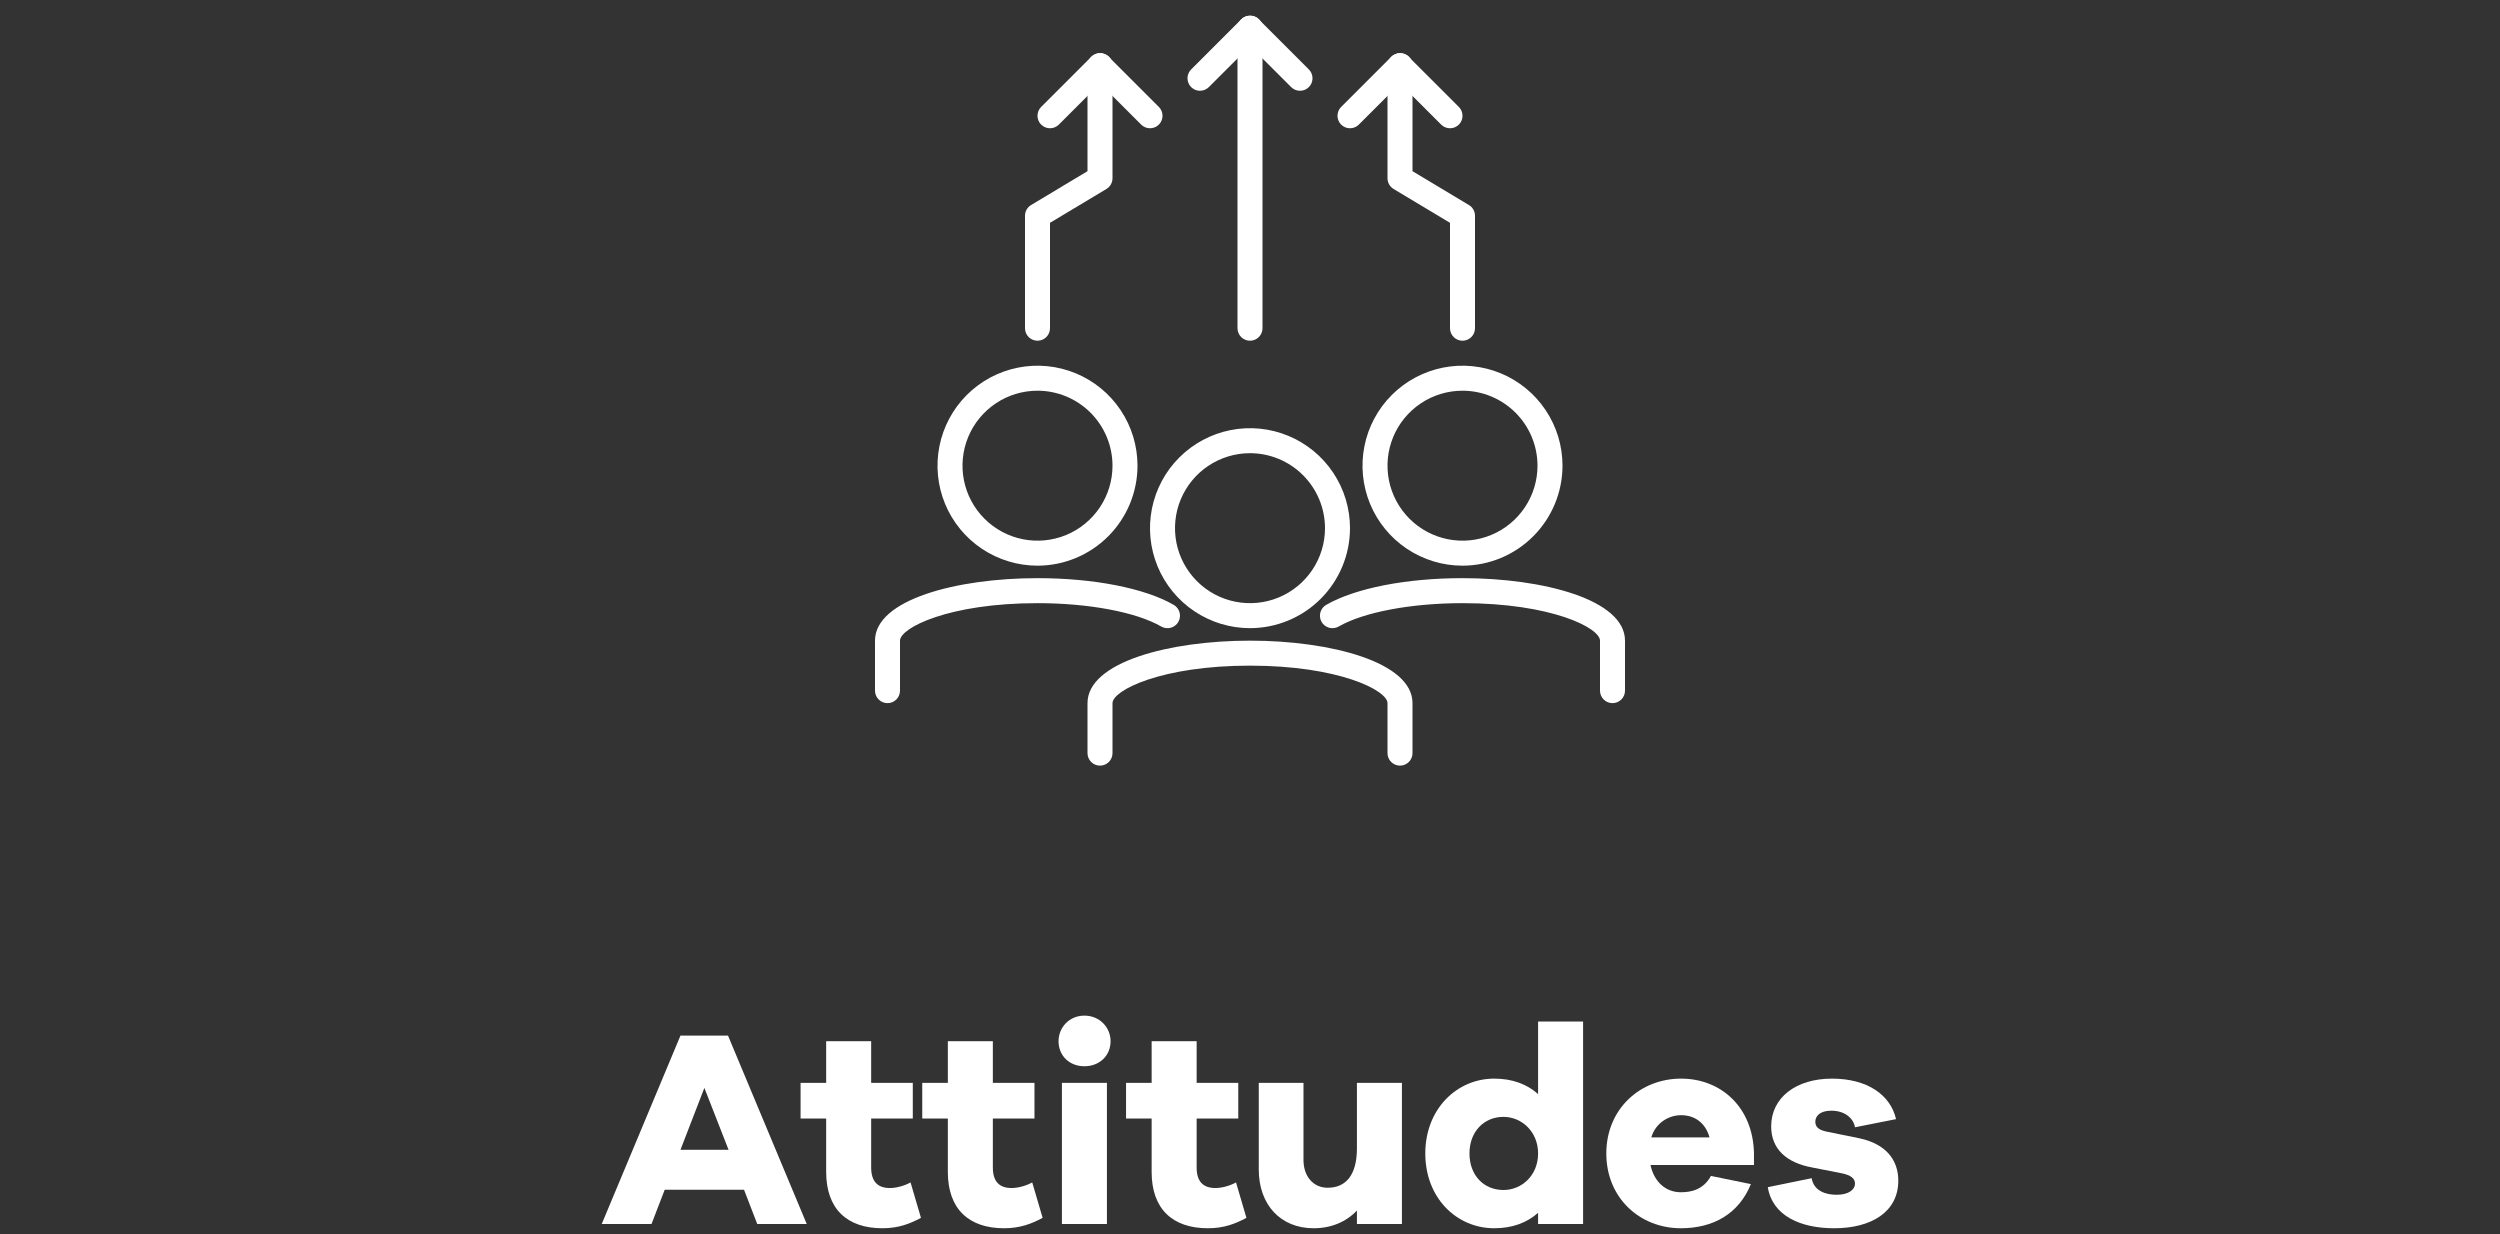 <svg xmlns="http://www.w3.org/2000/svg" width="160" height="79" viewBox="0 0 160 79" fill="none"><rect x="0" y="0" width="160" height="79" fill="#333333" stroke="none"/><path d="M80 40.202C78.734 40.202 77.497 39.827 76.444 39.123C75.392 38.42 74.572 37.421 74.087 36.252C73.603 35.083 73.476 33.796 73.723 32.555C73.97 31.314 74.579 30.173 75.475 29.279C76.37 28.384 77.51 27.774 78.751 27.527C79.993 27.28 81.28 27.407 82.449 27.892C83.619 28.376 84.618 29.196 85.321 30.248C86.025 31.3 86.4 32.538 86.4 33.803C86.398 35.5 85.723 37.126 84.523 38.326C83.324 39.525 81.697 40.2 80 40.202ZM80 29.004C79.051 29.004 78.123 29.286 77.333 29.813C76.544 30.34 75.929 31.09 75.565 31.967C75.202 32.843 75.107 33.808 75.292 34.739C75.477 35.67 75.935 36.525 76.606 37.197C77.277 37.868 78.132 38.325 79.064 38.51C79.995 38.695 80.96 38.6 81.837 38.237C82.714 37.874 83.464 37.258 83.991 36.469C84.519 35.68 84.8 34.752 84.8 33.803C84.799 32.531 84.293 31.311 83.393 30.411C82.493 29.511 81.273 29.005 80 29.004Z" fill="white"></path><path d="M89.6 49C89.388 49 89.184 48.916 89.034 48.766C88.884 48.616 88.8 48.412 88.8 48.2V45.001C88.8 44.187 85.694 42.601 80 42.601C74.306 42.601 71.2 44.187 71.2 45.001V48.2C71.2 48.412 71.116 48.616 70.966 48.766C70.816 48.916 70.612 49 70.4 49C70.188 49 69.984 48.916 69.834 48.766C69.684 48.616 69.6 48.412 69.6 48.2V45.001C69.6 42.375 74.832 41.002 80 41.002C85.168 41.002 90.4 42.375 90.4 45.001V48.2C90.4 48.412 90.316 48.616 90.166 48.766C90.016 48.916 89.812 49 89.6 49Z" fill="white"></path><path d="M93.6 36.203C92.334 36.203 91.097 35.827 90.044 35.124C88.992 34.421 88.172 33.422 87.687 32.253C87.203 31.083 87.076 29.797 87.323 28.556C87.57 27.314 88.18 26.174 89.075 25.279C89.97 24.384 91.11 23.775 92.351 23.528C93.593 23.281 94.88 23.408 96.049 23.892C97.219 24.377 98.218 25.197 98.921 26.249C99.625 27.301 100 28.538 100 29.804C99.998 31.5 99.323 33.127 98.123 34.326C96.924 35.526 95.297 36.201 93.6 36.203ZM93.6 25.005C92.651 25.005 91.723 25.286 90.933 25.814C90.144 26.341 89.529 27.09 89.165 27.967C88.802 28.844 88.707 29.809 88.892 30.74C89.077 31.671 89.535 32.526 90.206 33.197C90.877 33.868 91.733 34.326 92.664 34.511C93.595 34.696 94.56 34.601 95.437 34.238C96.314 33.874 97.064 33.259 97.591 32.47C98.118 31.681 98.4 30.753 98.4 29.804C98.399 28.532 97.893 27.312 96.993 26.412C96.093 25.512 94.873 25.006 93.6 25.005Z" fill="white"></path><path d="M103.2 45.001C102.988 45.001 102.784 44.917 102.634 44.767C102.484 44.617 102.4 44.413 102.4 44.201V41.002C102.4 40.187 99.294 38.602 93.6 38.602C90.32 38.602 87.28 39.174 85.68 40.095C85.589 40.148 85.488 40.183 85.384 40.197C85.279 40.211 85.173 40.205 85.071 40.178C84.969 40.151 84.873 40.104 84.79 40.04C84.706 39.976 84.635 39.896 84.583 39.805C84.53 39.713 84.496 39.612 84.482 39.508C84.469 39.403 84.476 39.297 84.503 39.195C84.531 39.093 84.579 38.998 84.643 38.915C84.708 38.831 84.788 38.761 84.88 38.709C86.74 37.642 90 37.002 93.6 37.002C98.768 37.002 104 38.376 104 41.002V44.201C104 44.413 103.916 44.617 103.766 44.767C103.616 44.917 103.412 45.001 103.2 45.001Z" fill="white"></path><path d="M66.4 36.203C65.134 36.203 63.897 35.827 62.844 35.124C61.792 34.421 60.972 33.422 60.487 32.253C60.003 31.083 59.876 29.797 60.123 28.556C60.37 27.314 60.98 26.174 61.874 25.279C62.77 24.384 63.91 23.775 65.151 23.528C66.393 23.281 67.68 23.408 68.849 23.892C70.019 24.377 71.018 25.197 71.721 26.249C72.425 27.301 72.8 28.538 72.8 29.804C72.798 31.5 72.123 33.127 70.923 34.326C69.724 35.526 68.097 36.201 66.4 36.203ZM66.4 25.005C65.451 25.005 64.523 25.286 63.733 25.814C62.944 26.341 62.329 27.09 61.965 27.967C61.602 28.844 61.507 29.809 61.692 30.74C61.877 31.671 62.335 32.526 63.006 33.197C63.677 33.868 64.532 34.326 65.464 34.511C66.395 34.696 67.36 34.601 68.237 34.238C69.114 33.874 69.864 33.259 70.391 32.47C70.918 31.681 71.2 30.753 71.2 29.804C71.199 28.532 70.693 27.312 69.793 26.412C68.893 25.512 67.673 25.006 66.4 25.005Z" fill="white"></path><path d="M56.8 45.001C56.588 45.001 56.384 44.917 56.234 44.767C56.084 44.617 56 44.413 56 44.201V41.002C56 38.376 61.232 37.002 66.4 37.002C70 37.002 73.26 37.642 75.115 38.709C75.207 38.761 75.287 38.831 75.352 38.915C75.417 38.998 75.464 39.093 75.492 39.195C75.519 39.297 75.527 39.403 75.513 39.508C75.499 39.612 75.465 39.713 75.413 39.805C75.36 39.896 75.29 39.976 75.206 40.04C75.122 40.104 75.026 40.151 74.924 40.178C74.822 40.205 74.716 40.211 74.611 40.197C74.507 40.183 74.406 40.148 74.315 40.095C72.72 39.174 69.684 38.602 66.4 38.602C60.706 38.602 57.6 40.187 57.6 41.002V44.201C57.6 44.413 57.516 44.617 57.366 44.767C57.216 44.917 57.012 45.001 56.8 45.001Z" fill="white"></path><path d="M83.2 5.809C82.988 5.809 82.784 5.725 82.634 5.575L79.434 2.375C79.289 2.224 79.208 2.022 79.21 1.813C79.212 1.603 79.296 1.402 79.444 1.254C79.593 1.106 79.793 1.022 80.003 1.02C80.213 1.018 80.415 1.099 80.566 1.244L83.766 4.444C83.877 4.555 83.954 4.698 83.984 4.853C84.015 5.008 83.999 5.169 83.939 5.315C83.878 5.461 83.776 5.586 83.644 5.674C83.513 5.762 83.358 5.809 83.2 5.809Z" fill="white"></path><path d="M76.8 5.809C76.642 5.809 76.487 5.762 76.356 5.674C76.224 5.586 76.122 5.461 76.061 5.315C76.001 5.169 75.985 5.008 76.016 4.853C76.046 4.698 76.123 4.555 76.234 4.444L79.434 1.244C79.508 1.168 79.597 1.107 79.694 1.065C79.792 1.023 79.897 1.001 80.003 1C80.109 0.999 80.215 1.019 80.313 1.06C80.411 1.1 80.5 1.159 80.576 1.234C80.651 1.309 80.71 1.399 80.75 1.497C80.79 1.595 80.811 1.701 80.81 1.807C80.809 1.913 80.787 2.018 80.745 2.116C80.703 2.213 80.642 2.301 80.566 2.375L77.366 5.574C77.216 5.724 77.012 5.809 76.8 5.809Z" fill="white"></path><path d="M80 21.806C79.788 21.806 79.584 21.721 79.434 21.571C79.284 21.421 79.2 21.218 79.2 21.006V1.81C79.2 1.598 79.284 1.394 79.434 1.244C79.584 1.094 79.788 1.01 80 1.01C80.212 1.01 80.416 1.094 80.566 1.244C80.716 1.394 80.8 1.598 80.8 1.81V21.006C80.8 21.218 80.716 21.421 80.566 21.571C80.416 21.721 80.212 21.806 80 21.806Z" fill="white"></path><path d="M73.6 8.208C73.388 8.208 73.184 8.124 73.034 7.974L69.834 4.775C69.689 4.624 69.608 4.422 69.61 4.212C69.612 4.002 69.696 3.802 69.844 3.654C69.993 3.505 70.193 3.421 70.403 3.419C70.613 3.417 70.815 3.498 70.966 3.644L74.166 6.843C74.278 6.955 74.354 7.097 74.385 7.253C74.415 7.408 74.4 7.569 74.339 7.715C74.278 7.861 74.176 7.986 74.044 8.074C73.913 8.161 73.758 8.208 73.6 8.208Z" fill="white"></path><path d="M67.2 8.208C67.042 8.208 66.887 8.161 66.756 8.073C66.624 7.986 66.522 7.861 66.461 7.715C66.4 7.568 66.385 7.408 66.416 7.253C66.446 7.097 66.523 6.955 66.634 6.843L69.834 3.644C69.908 3.567 69.996 3.506 70.094 3.464C70.192 3.423 70.297 3.4 70.403 3.4C70.509 3.399 70.615 3.419 70.713 3.459C70.811 3.499 70.9 3.559 70.975 3.634C71.051 3.709 71.11 3.798 71.15 3.896C71.191 3.995 71.211 4.1 71.21 4.206C71.209 4.312 71.187 4.417 71.145 4.515C71.103 4.613 71.042 4.701 70.966 4.775L67.766 7.974C67.616 8.124 67.412 8.208 67.2 8.208Z" fill="white"></path><path d="M66.4 21.806C66.188 21.806 65.984 21.721 65.834 21.571C65.684 21.421 65.6 21.218 65.6 21.006V13.807C65.6 13.669 65.636 13.534 65.704 13.413C65.772 13.293 65.87 13.193 65.988 13.122L69.6 10.955V4.209C69.6 3.997 69.684 3.794 69.834 3.644C69.984 3.494 70.188 3.409 70.4 3.409C70.612 3.409 70.816 3.494 70.966 3.644C71.116 3.794 71.2 3.997 71.2 4.209V11.408C71.2 11.546 71.164 11.681 71.096 11.802C71.028 11.922 70.93 12.022 70.812 12.093L67.2 14.26V21.006C67.2 21.218 67.116 21.421 66.966 21.571C66.816 21.721 66.612 21.806 66.4 21.806Z" fill="white"></path><path d="M86.4 8.208C86.242 8.208 86.087 8.161 85.956 8.073C85.824 7.986 85.722 7.861 85.661 7.715C85.601 7.568 85.585 7.408 85.616 7.253C85.646 7.097 85.723 6.955 85.834 6.843L89.034 3.644C89.108 3.567 89.197 3.506 89.294 3.464C89.392 3.423 89.497 3.4 89.603 3.4C89.709 3.399 89.814 3.419 89.913 3.459C90.011 3.499 90.1 3.559 90.175 3.634C90.251 3.709 90.31 3.798 90.35 3.896C90.391 3.995 90.411 4.1 90.41 4.206C90.409 4.312 90.387 4.417 90.345 4.515C90.303 4.613 90.242 4.701 90.166 4.775L86.966 7.974C86.816 8.124 86.612 8.208 86.4 8.208Z" fill="white"></path><path d="M92.8 8.208C92.588 8.208 92.384 8.124 92.234 7.974L89.034 4.775C88.889 4.624 88.808 4.422 88.81 4.212C88.812 4.002 88.896 3.802 89.044 3.654C89.192 3.505 89.393 3.421 89.603 3.419C89.813 3.417 90.015 3.498 90.165 3.644L93.365 6.843C93.477 6.955 93.554 7.097 93.584 7.253C93.615 7.408 93.599 7.569 93.539 7.715C93.478 7.861 93.376 7.986 93.244 8.074C93.113 8.161 92.958 8.208 92.8 8.208Z" fill="white"></path><path d="M93.6 21.806C93.388 21.806 93.184 21.721 93.034 21.571C92.884 21.421 92.8 21.218 92.8 21.006V14.26L89.188 12.093C89.07 12.022 88.972 11.922 88.904 11.802C88.836 11.681 88.8 11.546 88.8 11.408V4.209C88.8 3.997 88.884 3.794 89.034 3.644C89.184 3.494 89.388 3.409 89.6 3.409C89.812 3.409 90.016 3.494 90.166 3.644C90.316 3.794 90.4 3.997 90.4 4.209V10.955L94.012 13.122C94.13 13.193 94.228 13.293 94.296 13.413C94.364 13.534 94.4 13.669 94.4 13.807V21.006C94.4 21.218 94.316 21.421 94.166 21.571C94.016 21.721 93.812 21.806 93.6 21.806Z" fill="white"></path><path d="M51.632 78.338L46.592 66.278H43.55L38.51 78.338H41.696L42.542 76.142H47.618L48.464 78.338H51.632ZM46.628 73.586H43.55L45.08 69.626L46.628 73.586Z" fill="white"></path><path d="M58.275 75.674C57.897 75.89 57.357 76.034 56.961 76.034C56.205 76.034 55.755 75.656 55.755 74.72V71.588H58.419V69.302H55.755V66.638H52.875V69.302H51.237V71.588H52.875V75.008C52.875 77.384 54.225 78.608 56.475 78.608C57.501 78.608 58.239 78.32 58.941 77.942L58.275 75.674Z" fill="white"></path><path d="M66.062 75.674C65.684 75.89 65.144 76.034 64.748 76.034C63.992 76.034 63.542 75.656 63.542 74.72V71.588H66.206V69.302H63.542V66.638H60.662V69.302H59.024V71.588H60.662V75.008C60.662 77.384 62.012 78.608 64.262 78.608C65.288 78.608 66.026 78.32 66.728 77.942L66.062 75.674Z" fill="white"></path><path d="M69.403 65C68.431 65 67.747 65.756 67.747 66.638C67.747 67.556 68.431 68.24 69.403 68.24C70.375 68.24 71.077 67.556 71.077 66.638C71.077 65.756 70.375 65 69.403 65ZM70.843 78.338V69.302H67.963V78.338H70.843Z" fill="white"></path><path d="M79.105 75.674C78.727 75.89 78.187 76.034 77.791 76.034C77.035 76.034 76.585 75.656 76.585 74.72V71.588H79.249V69.302H76.585V66.638H73.705V69.302H72.067V71.588H73.705V75.008C73.705 77.384 75.055 78.608 77.305 78.608C78.331 78.608 79.069 78.32 79.771 77.942L79.105 75.674Z" fill="white"></path><path d="M89.723 69.302H86.843V73.496C86.843 75.242 86.105 76.016 84.971 76.016C84.053 76.016 83.423 75.296 83.423 74.234V69.302H80.561V74.846C80.561 77.114 81.965 78.608 84.071 78.608C85.205 78.608 86.159 78.194 86.843 77.474V78.338H89.723V69.302Z" fill="white"></path><path d="M101.318 65.378H98.438V70.022C97.736 69.392 96.799 69.032 95.629 69.032C93.236 69.032 91.219 70.976 91.219 73.82C91.219 76.682 93.236 78.608 95.629 78.608C96.799 78.608 97.736 78.248 98.438 77.618V78.338H101.318V65.378ZM96.224 76.16C94.963 76.16 94.046 75.224 94.046 73.82C94.046 72.434 94.963 71.48 96.224 71.48C97.394 71.48 98.438 72.434 98.438 73.82C98.438 75.224 97.394 76.16 96.224 76.16Z" fill="white"></path><path d="M112.254 73.82C112.2 70.868 110.148 69.032 107.592 69.032C104.964 69.032 102.804 70.976 102.804 73.82C102.804 76.682 104.964 78.608 107.574 78.608C109.644 78.608 111.282 77.69 112.056 75.782L109.5 75.26C109.014 76.142 108.24 76.304 107.574 76.304C106.602 76.304 105.864 75.638 105.63 74.558H112.254V73.82ZM107.592 71.372C108.42 71.372 109.14 71.822 109.41 72.794H105.684C105.954 71.876 106.782 71.372 107.592 71.372Z" fill="white"></path><path d="M113.139 75.98C113.445 77.834 115.263 78.608 117.387 78.608C119.763 78.608 121.491 77.564 121.491 75.566C121.491 74.234 120.699 73.208 118.989 72.848L116.865 72.416C116.289 72.29 116.181 72.038 116.181 71.786C116.181 71.462 116.433 71.084 117.207 71.084C118.089 71.084 118.629 71.588 118.719 72.146L121.347 71.624C120.987 70.058 119.493 69.032 117.243 69.032C114.957 69.032 113.355 70.238 113.355 72.092C113.355 73.514 114.309 74.414 115.983 74.72L117.819 75.08C118.485 75.206 118.719 75.44 118.719 75.746C118.719 76.142 118.305 76.466 117.549 76.466C116.775 76.466 116.073 76.178 115.947 75.404L113.139 75.98Z" fill="white"></path></svg>